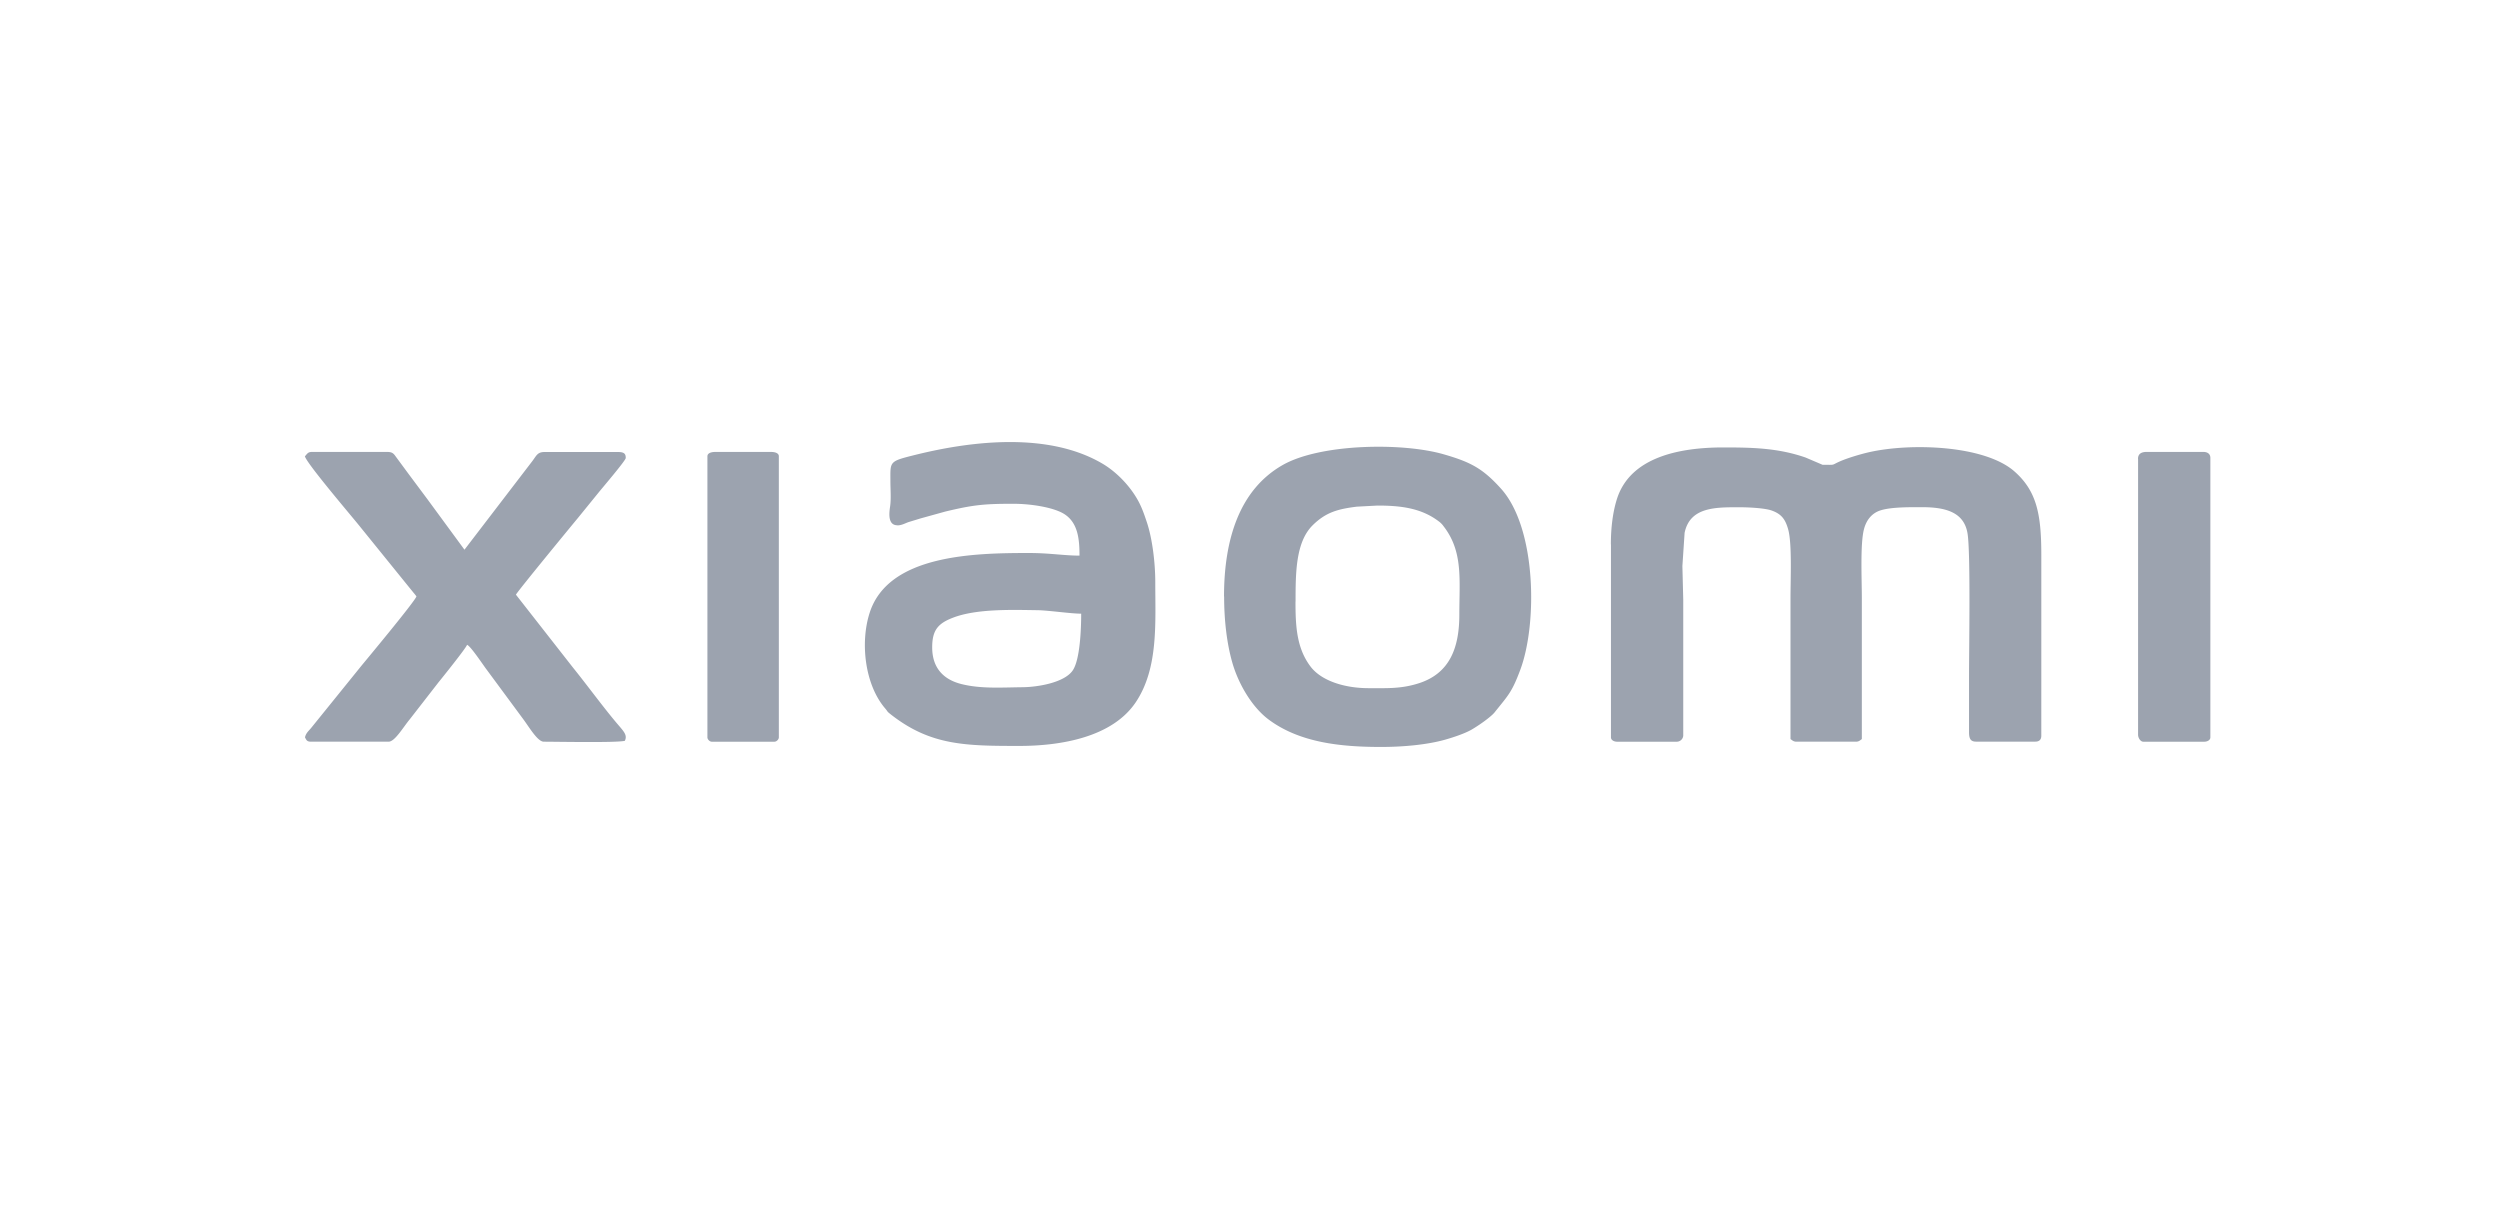 <svg xmlns="http://www.w3.org/2000/svg" width="164" height="80" fill="none" xmlns:v="https://vecta.io/nano"><path fill-rule="evenodd" d="M105.679 35.716v12.656c0 .183.207.284.397.284h3.885a.43.43 0 0 0 .46-.456v-8.854l-.056-2.212.145-2.179c.353-1.723 2.083-1.679 3.628-1.679.599 0 1.634.056 2.077.211.643.228.901.567 1.091 1.245.258.934.151 3.279.151 4.502v9.249c.123.083.191.172.398.172h3.885c.213 0 .274-.089.397-.172v-9.249c0-1.228-.112-3.563.14-4.519.151-.584.504-1.056 1.098-1.239.694-.217 1.875-.206 2.709-.206 1.59 0 2.771.35 2.989 1.74.202 1.256.096 7.537.096 9.327v3.58c-.006.439.028.734.459.734h3.885c.268 0 .397-.133.397-.395V36.394c0-2.657-.302-4.18-1.758-5.464-1.948-1.723-6.801-1.895-9.584-1.256-.548.128-1.326.361-1.825.573-.671.289-.268.244-1.181.244l-1.119-.478c-1.797-.623-3.477-.661-5.397-.661-2.917 0-6.057.65-6.953 3.313-.285.861-.42 1.929-.42 3.046l.006.006zm-44.527 6.753c0-1.106.358-1.562 1.355-1.945 1.562-.606 3.947-.517 5.564-.495.705.011 2.183.228 2.855.228 0 .945-.067 3.051-.571 3.746-.565.784-2.278 1.067-3.258 1.078-1.444.017-2.754.111-4.025-.206-1.22-.306-1.92-1.095-1.92-2.407zm-2.284-8.004c.291 0 .515-.145.75-.222l.784-.239 1.607-.445c1.831-.439 2.53-.511 4.462-.511 1.142 0 2.542.222 3.258.622.985.556 1.086 1.679 1.086 2.779-1.002 0-1.965-.172-3.314-.172-3.622 0-9.231.111-10.452 3.924-.633 1.973-.308 4.708 1.002 6.253.252.295.078.172.448.461 2.575 1.99 4.842 2.018 8.369 2.018 2.737 0 6.124-.573 7.658-2.896 1.467-2.218 1.26-5.164 1.26-7.832 0-1.345-.207-2.913-.549-3.935-.202-.606-.37-1.089-.677-1.601-.526-.884-1.355-1.734-2.245-2.257-3.516-2.068-8.492-1.506-12.226-.584-1.786.445-1.679.417-1.679 1.734 0 .539.056 1.162-.022 1.679-.09.572-.095 1.217.481 1.217v.006zm26.121 4.997c0-1.901.011-3.907 1.125-5.008.868-.856 1.657-1.062 2.889-1.217l1.355-.072c1.528 0 2.883.161 4.036 1.045a1.37 1.37 0 0 1 .308.317c1.288 1.662 1.03 3.496 1.03 5.792 0 2.234-.666 3.846-2.62 4.491-1.17.383-2.094.334-3.325.334-1.623 0-3.129-.5-3.823-1.428-.907-1.206-.98-2.646-.98-4.247l.005-.006zm-4.686-.339c0 1.579.179 3.096.537 4.346.386 1.351 1.265 2.907 2.401 3.746C85.268 48.717 87.944 49 90.592 49c1.489 0 3.073-.15 4.249-.489.521-.15 1.243-.389 1.691-.645.42-.245 1.036-.667 1.388-1.001.134-.128.157-.178.263-.306.784-.973 1.024-1.217 1.545-2.612 1.131-3.012 1.075-9.304-1.265-11.895-1.181-1.306-1.965-1.734-3.74-2.245-2.704-.789-8.117-.712-10.592.706-2.782 1.595-3.835 4.791-3.835 8.626l.006-.017zM20 29.93c.112.473 3.14 4.013 3.628 4.63l3.208 3.963.23.283c.106.133.173.2.252.317-.073.306-3.465 4.374-3.65 4.602l-3.23 3.996c-.174.222-.364.35-.431.65.095.178.123.284.397.284h5.089c.409 0 .957-.95 1.383-1.462l1.892-2.435c.196-.239 1.814-2.251 1.87-2.457.224.061 1.103 1.39 1.26 1.59l2.418 3.274c.381.506.946 1.49 1.355 1.49.907 0 4.725.078 5.318-.056.196-.406-.101-.645-.616-1.262-.873-1.045-1.92-2.473-2.805-3.568l-3.723-4.758c.14-.267 3.728-4.624 4.047-5.008l1.377-1.695c.224-.278 1.78-2.101 1.78-2.262 0-.261-.078-.395-.515-.395h-4.803c-.481 0-.532.233-.817.606l-4.445 5.803-2.435-3.318-1.215-1.629-.918-1.245c-.123-.161-.235-.222-.521-.222h-4.915c-.263 0-.314.122-.459.283H20zm120.258.167V48.2c0 .206.157.456.342.456h4.003c.19 0 .397-.1.397-.284V30.041c0-.272-.196-.395-.459-.395h-3.717c-.342 0-.571.117-.571.456l.005-.006zm-93.852-.167v18.442c0 .133.151.284.285.284h4.115c.134 0 .286-.15.286-.284V29.93c0-.222-.28-.283-.515-.283h-3.655c-.23 0-.515.061-.515.283z" fill="#9ca3af"/></svg>